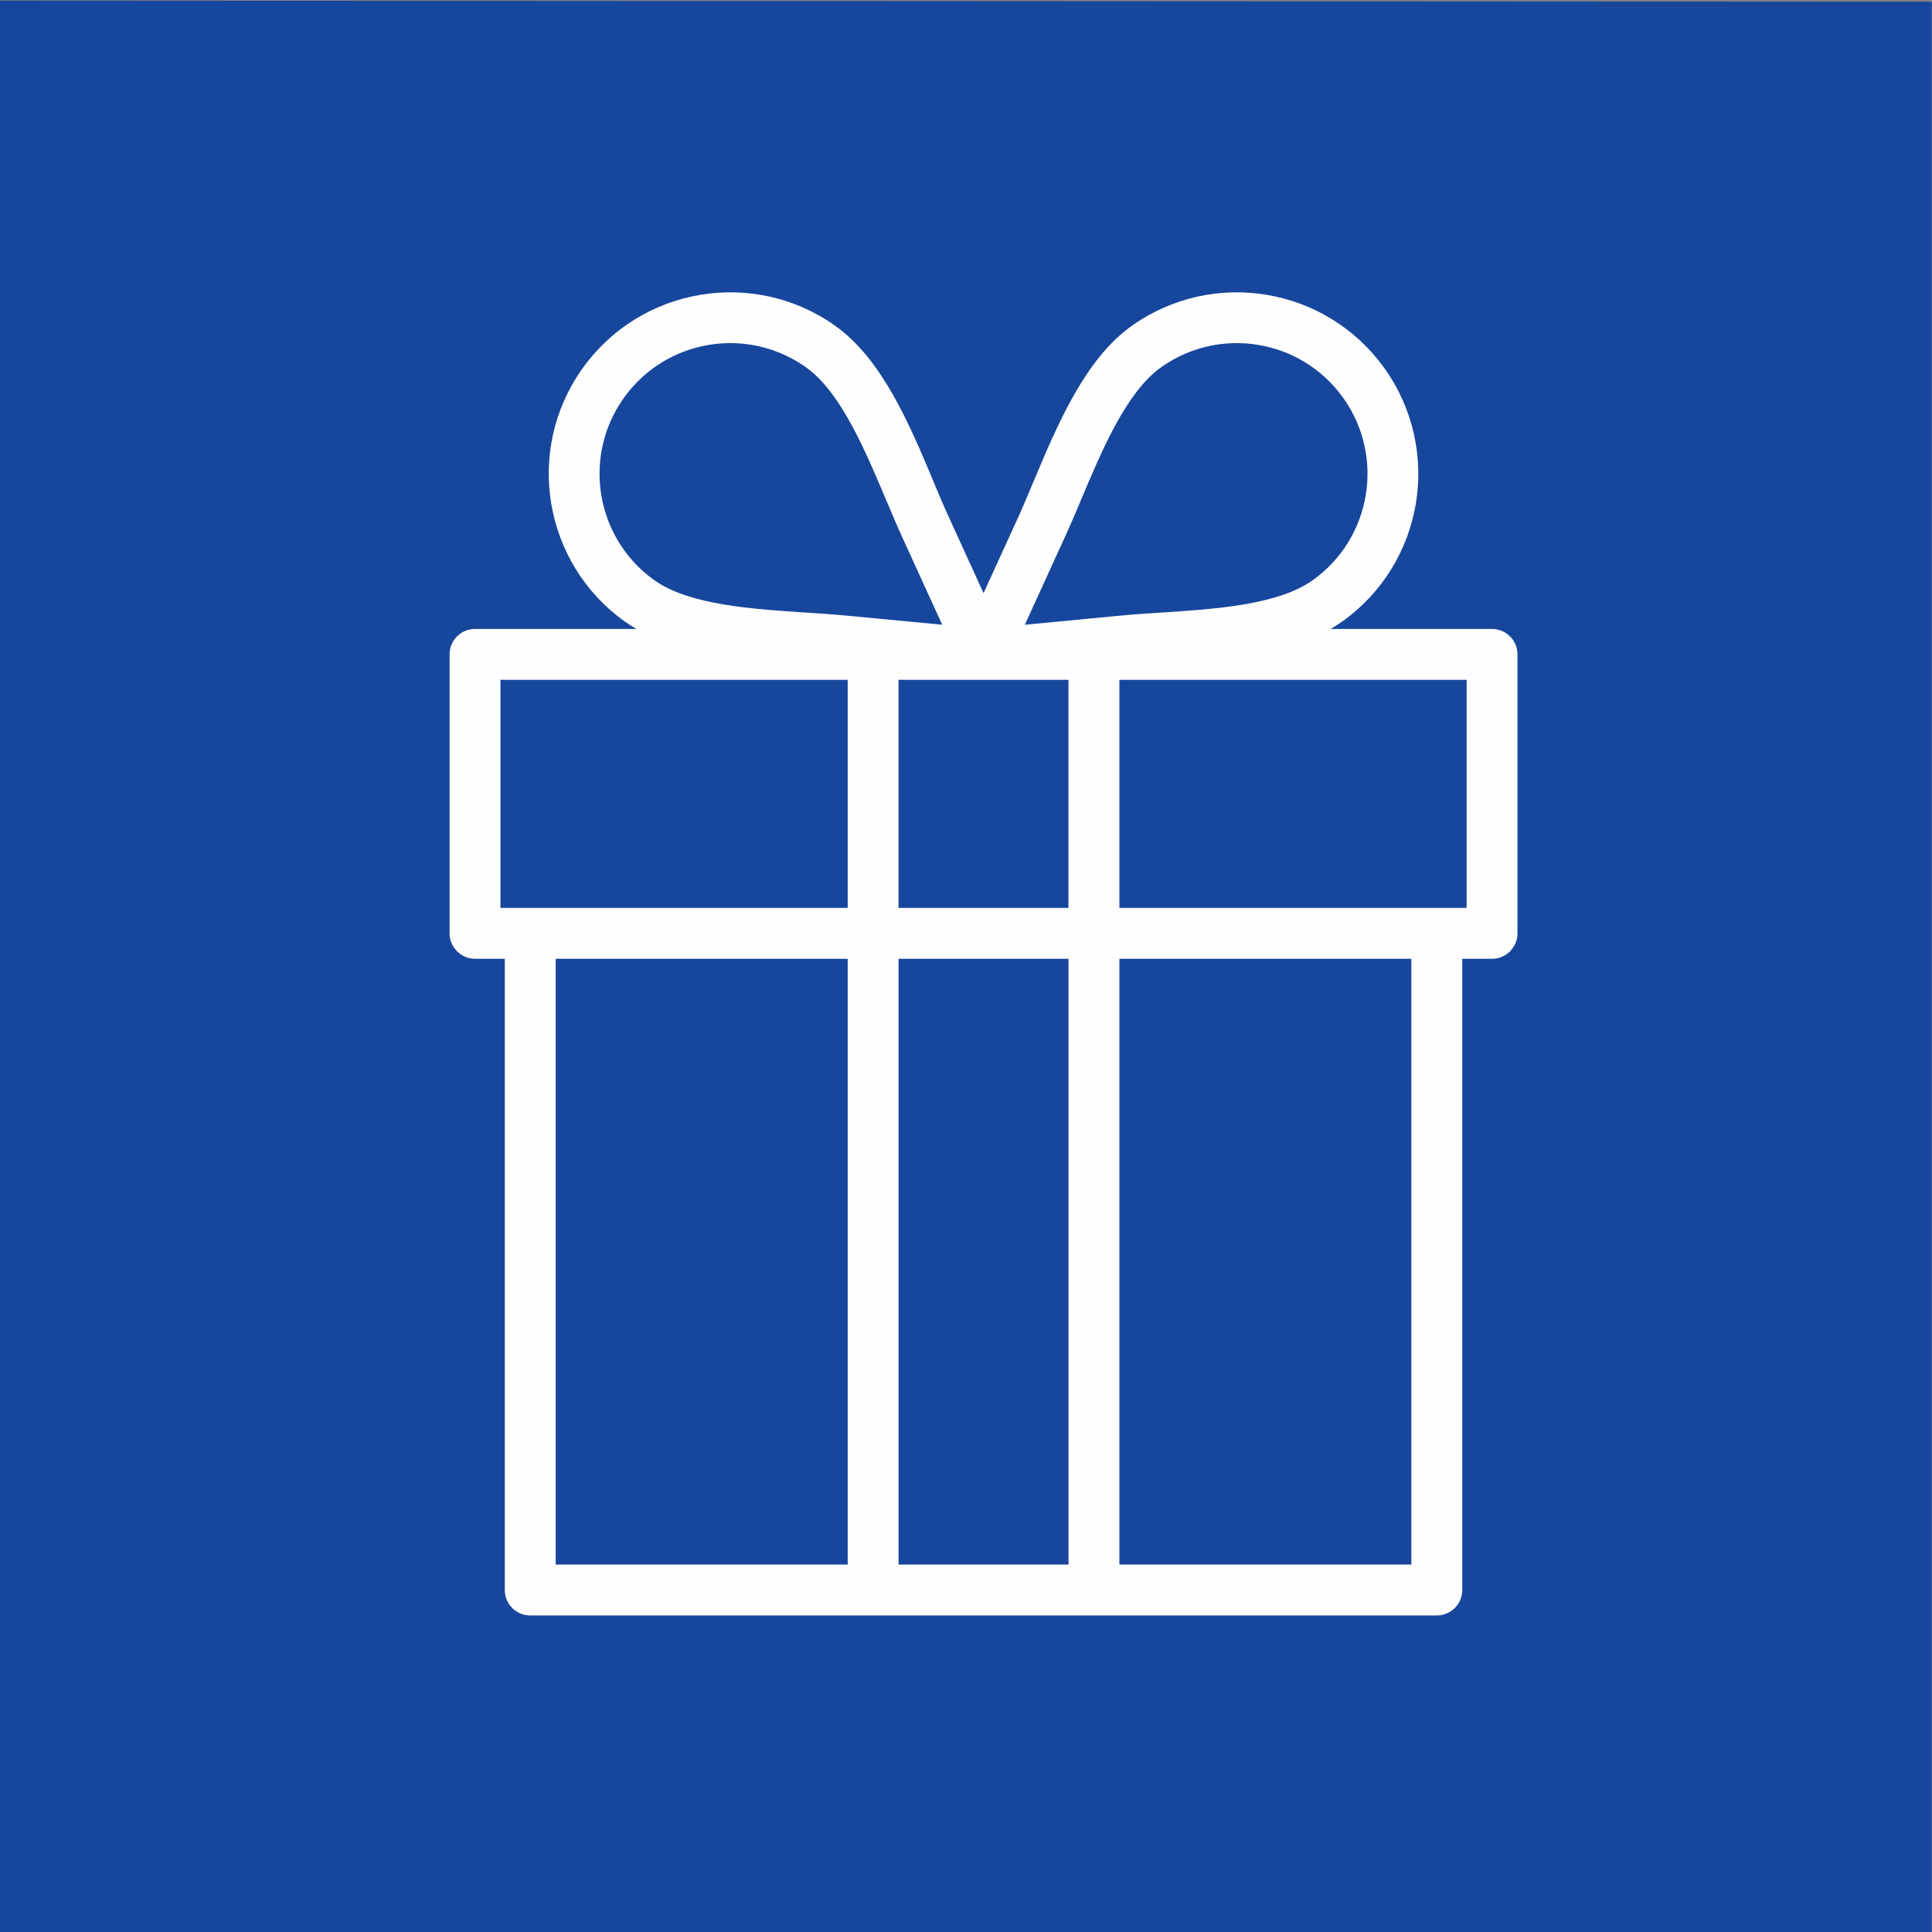 <?xml version="1.0" encoding="UTF-8"?>
<svg width="50px" height="50px" viewBox="0 0 50 50" version="1.1" xmlns="http://www.w3.org/2000/svg" xmlns:xlink="http://www.w3.org/1999/xlink">
    <rect x="0" y="0" width="50" height="50" fill="#808080" stroke="none"/>
    <!-- Generator: Sketch 43.2 (39069) - http://www.bohemiancoding.com/sketch -->
    <title>30</title>
    <desc>Created with Sketch.</desc>
    <defs></defs>
    <g id="Page-1" stroke="none" stroke-width="1" fill="none" fill-rule="evenodd">
        <g id="30">
            <polygon id="Fill-1" fill="#17469D" points="0 50 49.994 50 49.994 0.045 0 0.016"></polygon>
            <path d="M16.169,10.264 C16.154,10.288 16.137,10.312 16.118,10.336 C15.596,11.089 15.422,11.983 15.563,12.824 C15.705,13.663 16.161,14.451 16.9,14.992 C16.924,15.006 16.947,15.022 16.969,15.04 C17.875,15.66 19.489,15.764 20.866,15.854 C21.216,15.876 21.55,15.898 21.905,15.932 L24.385,16.168 L23.35,13.903 C23.222,13.623 23.093,13.317 22.959,12.998 C22.951,12.982 22.942,12.965 22.936,12.948 C22.4,11.675 21.774,10.184 20.894,9.531 C20.87,9.516 20.847,9.5 20.824,9.481 C20.071,8.96 19.178,8.785 18.336,8.927 C17.497,9.068 16.71,9.525 16.169,10.264 L16.169,10.264 Z M12.294,16.277 L16.471,16.277 C16.369,16.219 16.27,16.155 16.175,16.088 L16.17,16.085 C15.116,15.332 14.466,14.224 14.267,13.04 C14.067,11.856 14.32,10.595 15.073,9.538 L15.079,9.53 C15.831,8.478 16.938,7.829 18.121,7.631 C19.305,7.431 20.565,7.684 21.622,8.436 L21.629,8.442 C22.832,9.303 23.544,10.996 24.149,12.438 C24.157,12.455 24.163,12.472 24.169,12.49 C24.297,12.797 24.422,13.092 24.544,13.358 L25.454,15.35 L26.364,13.358 C26.461,13.145 26.607,12.799 26.758,12.438 C27.364,10.995 28.076,9.303 29.278,8.442 L29.286,8.436 C30.341,7.684 31.603,7.431 32.787,7.631 C33.971,7.829 35.08,8.48 35.832,9.535 L35.835,9.538 C36.586,10.595 36.839,11.856 36.641,13.04 C36.441,14.226 35.79,15.335 34.733,16.088 C34.638,16.155 34.539,16.219 34.436,16.277 L38.614,16.277 C38.977,16.277 39.272,16.572 39.272,16.935 L39.272,24.155 C39.272,24.518 38.977,24.813 38.614,24.813 L37.843,24.813 L37.843,41.149 C37.843,41.514 37.548,41.808 37.185,41.808 L28.311,41.808 L22.596,41.808 L13.723,41.808 C13.359,41.808 13.064,41.514 13.064,41.149 L13.064,24.813 L12.294,24.813 C11.93,24.813 11.635,24.518 11.635,24.155 L11.635,16.935 C11.635,16.572 11.93,16.277 12.294,16.277 L12.294,16.277 Z M37.956,17.594 L28.97,17.594 L28.97,23.496 L37.185,23.496 L37.956,23.496 L37.956,17.594 Z M21.938,17.594 L12.952,17.594 L12.952,23.496 L13.723,23.496 L21.938,23.496 L21.938,17.594 Z M14.381,40.491 L21.938,40.491 L21.938,24.813 L14.381,24.813 L14.381,40.491 Z M28.97,40.491 L36.526,40.491 L36.526,24.813 L28.97,24.813 L28.97,40.491 Z M23.255,40.491 L27.653,40.491 L27.653,24.813 L23.255,24.813 L23.255,40.491 Z M23.254,23.496 L27.652,23.496 L27.652,17.594 L23.254,17.594 L23.254,23.496 Z M34.79,10.336 C34.771,10.313 34.753,10.289 34.738,10.264 C34.198,9.525 33.411,9.068 32.571,8.927 C31.73,8.785 30.836,8.96 30.083,9.481 C30.061,9.5 30.038,9.516 30.013,9.531 C29.133,10.184 28.507,11.675 27.972,12.948 C27.845,13.25 27.723,13.54 27.557,13.903 L26.523,16.168 L29.002,15.932 C29.357,15.898 29.692,15.876 30.042,15.854 C31.436,15.764 33.072,15.658 33.971,15.017 C34.732,14.476 35.201,13.677 35.344,12.824 C35.486,11.983 35.311,11.089 34.79,10.336 L34.79,10.336 Z M21.629,8.442 C21.657,8.462 21.682,8.484 21.706,8.507 L21.629,8.442 Z" id="Fill-2" fill="#FEFEFE"></path>
        </g>
    </g>
</svg>